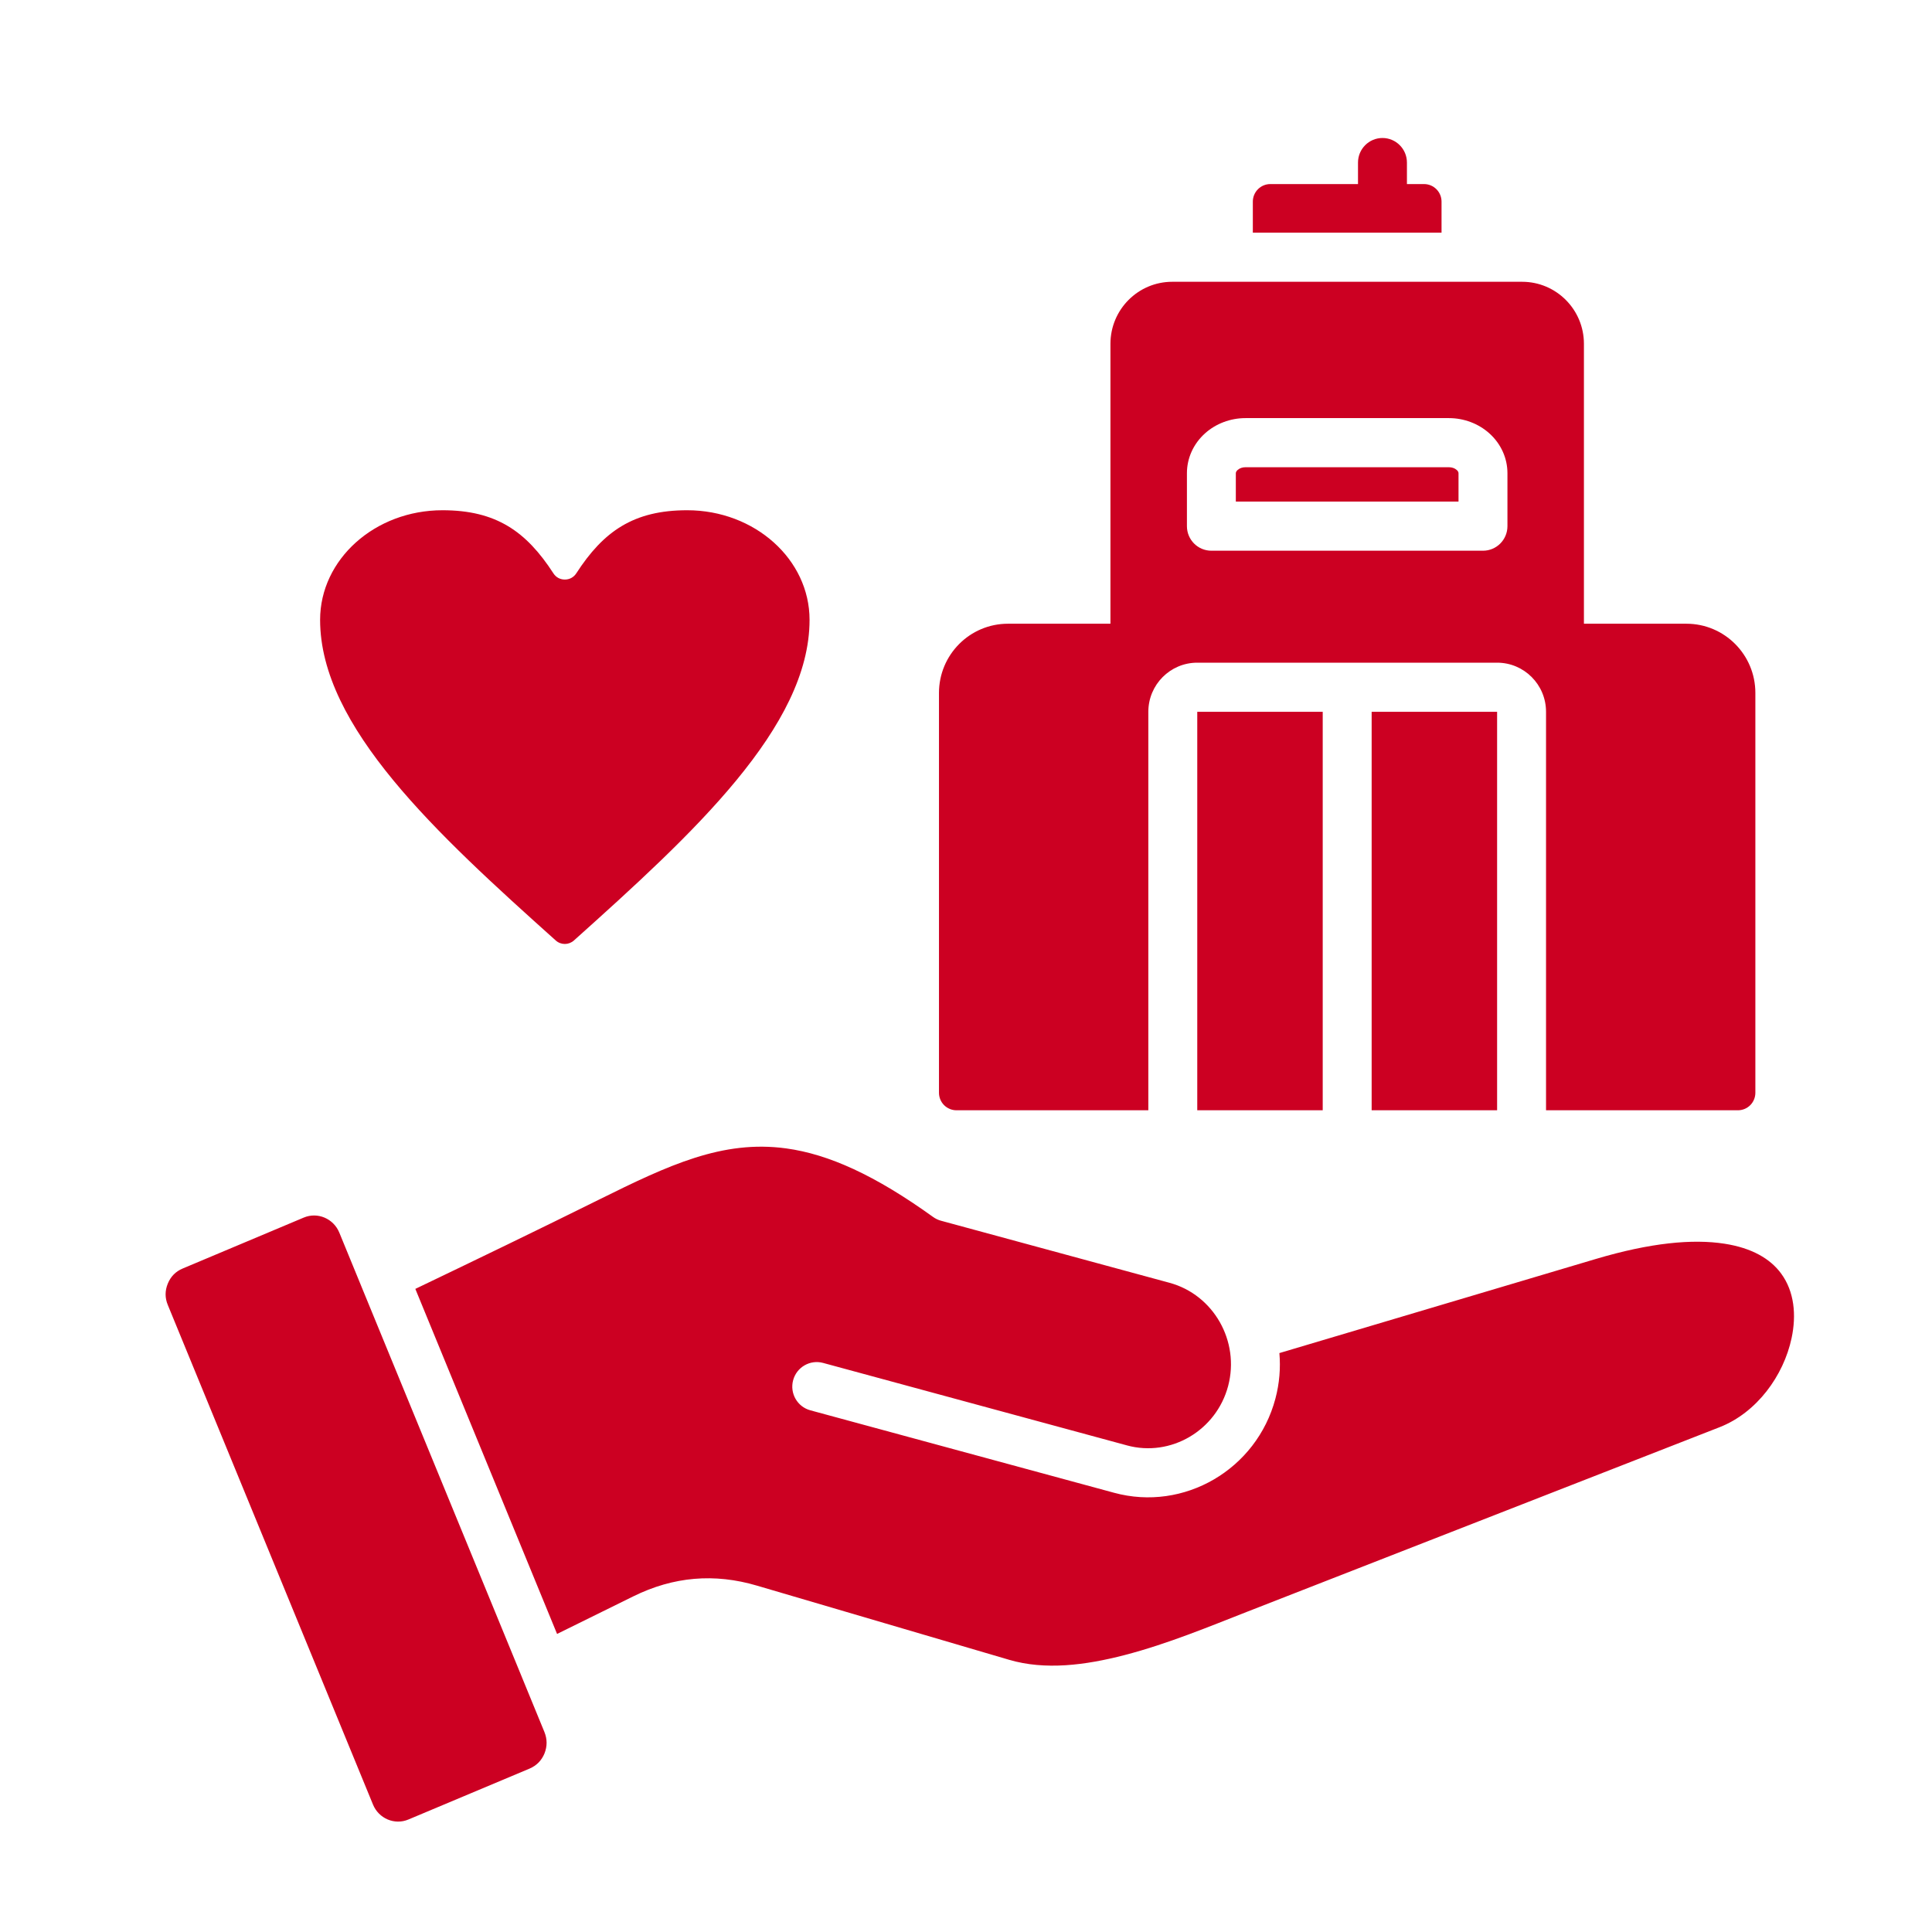 <svg xmlns="http://www.w3.org/2000/svg" width="80" height="80" viewBox="0 0 80 80" fill="none"><path fill-rule="evenodd" clip-rule="evenodd" d="M58.258 7.622H58.968C59.16 7.622 59.344 7.699 59.479 7.835C59.615 7.971 59.691 8.156 59.691 8.348V9.634H51.877V8.348C51.877 8.156 51.953 7.971 52.089 7.835C52.224 7.699 52.408 7.622 52.6 7.622H56.232V6.731C56.232 6.17 56.686 5.714 57.245 5.714C57.804 5.714 58.258 6.17 58.258 6.731V7.622ZM47.55 45.974H39.605C39.413 45.974 39.229 45.898 39.093 45.762C38.957 45.626 38.881 45.441 38.881 45.248V28.693C38.881 27.11 40.16 25.827 41.737 25.827H45.981V14.237C45.981 12.818 47.127 11.668 48.54 11.668H63.028C64.441 11.668 65.587 12.818 65.587 14.237V25.827H69.831C71.408 25.827 72.686 27.11 72.686 28.693V45.248C72.686 45.441 72.61 45.626 72.475 45.762C72.339 45.898 72.155 45.974 71.963 45.974H64.018V29.474C64.018 28.351 63.111 27.44 61.992 27.44H49.576C48.457 27.44 47.55 28.351 47.55 29.474V45.974ZM62.42 19.595C62.42 18.977 62.156 18.379 61.668 17.942C61.224 17.544 60.624 17.313 59.995 17.313H51.573C50.944 17.313 50.344 17.544 49.9 17.942C49.412 18.379 49.148 18.977 49.148 19.595V21.787C49.148 22.349 49.601 22.804 50.161 22.804H61.407C61.967 22.804 62.42 22.349 62.42 21.787V19.595ZM60.394 19.595V20.771H51.173V19.595C51.173 19.542 51.207 19.497 51.249 19.459C51.334 19.383 51.452 19.347 51.573 19.347H59.995C60.116 19.347 60.234 19.383 60.319 19.459C60.361 19.497 60.394 19.542 60.394 19.595ZM54.771 29.474V45.974H49.576V29.474H54.771ZM56.797 45.974V29.474H61.992V45.974H56.797ZM14.956 53.247C14.958 53.251 14.959 53.256 14.961 53.26C17.174 58.65 19.389 64.039 21.603 69.428C21.605 69.433 21.607 69.439 21.609 69.444C21.92 70.201 22.231 70.959 22.542 71.716C22.663 72.012 22.663 72.311 22.546 72.607C22.424 72.9 22.218 73.109 21.93 73.233L21.928 73.234L16.913 75.341C16.341 75.584 15.682 75.302 15.445 74.723L15.445 74.723C12.615 67.828 9.781 60.934 6.95 54.04L6.949 54.037C6.826 53.743 6.828 53.447 6.947 53.154C7.067 52.86 7.272 52.65 7.559 52.529L12.579 50.417C13.15 50.176 13.809 50.457 14.049 51.037C14.351 51.773 14.653 52.51 14.956 53.247ZM23.067 67.658C21.111 62.895 19.153 58.132 17.198 53.37C19.741 52.151 22.281 50.925 24.809 49.671C27.682 48.247 29.918 47.192 32.555 47.553C34.315 47.794 36.236 48.664 38.639 50.393C38.738 50.464 38.848 50.516 38.965 50.548L48.428 53.118C50.254 53.614 51.344 55.538 50.855 57.389C50.367 59.234 48.481 60.347 46.661 59.85L46.659 59.849L34.084 56.436C33.544 56.289 32.987 56.61 32.842 57.152C32.696 57.693 33.015 58.252 33.555 58.398L46.13 61.812C49.026 62.603 52.037 60.847 52.813 57.91C52.98 57.28 53.03 56.645 52.977 56.028L66.084 52.13C68.333 51.461 70.084 51.293 71.412 51.5C72.525 51.673 73.299 52.112 73.757 52.74C74.301 53.484 74.389 54.459 74.185 55.412C73.854 56.966 72.746 58.494 71.203 59.098L51.618 66.748C50.112 67.336 48.358 68.068 46.575 68.531C44.936 68.957 43.273 69.166 41.787 68.729L31.352 65.66C29.583 65.136 27.884 65.282 26.223 66.102L23.067 67.658ZM23.863 23.74C24.989 21.999 26.236 21.128 28.455 21.128C31.252 21.128 33.522 23.162 33.522 25.667C33.522 30.092 28.703 34.518 23.765 38.943C23.549 39.136 23.227 39.136 23.012 38.943C18.073 34.518 13.255 30.092 13.255 25.667C13.255 23.162 15.524 21.128 18.321 21.128C20.54 21.128 21.787 21.999 22.915 23.74C23.021 23.905 23.191 23.998 23.389 23.998C23.585 23.998 23.755 23.905 23.863 23.74Z" fill="#CC0022"></path></svg>